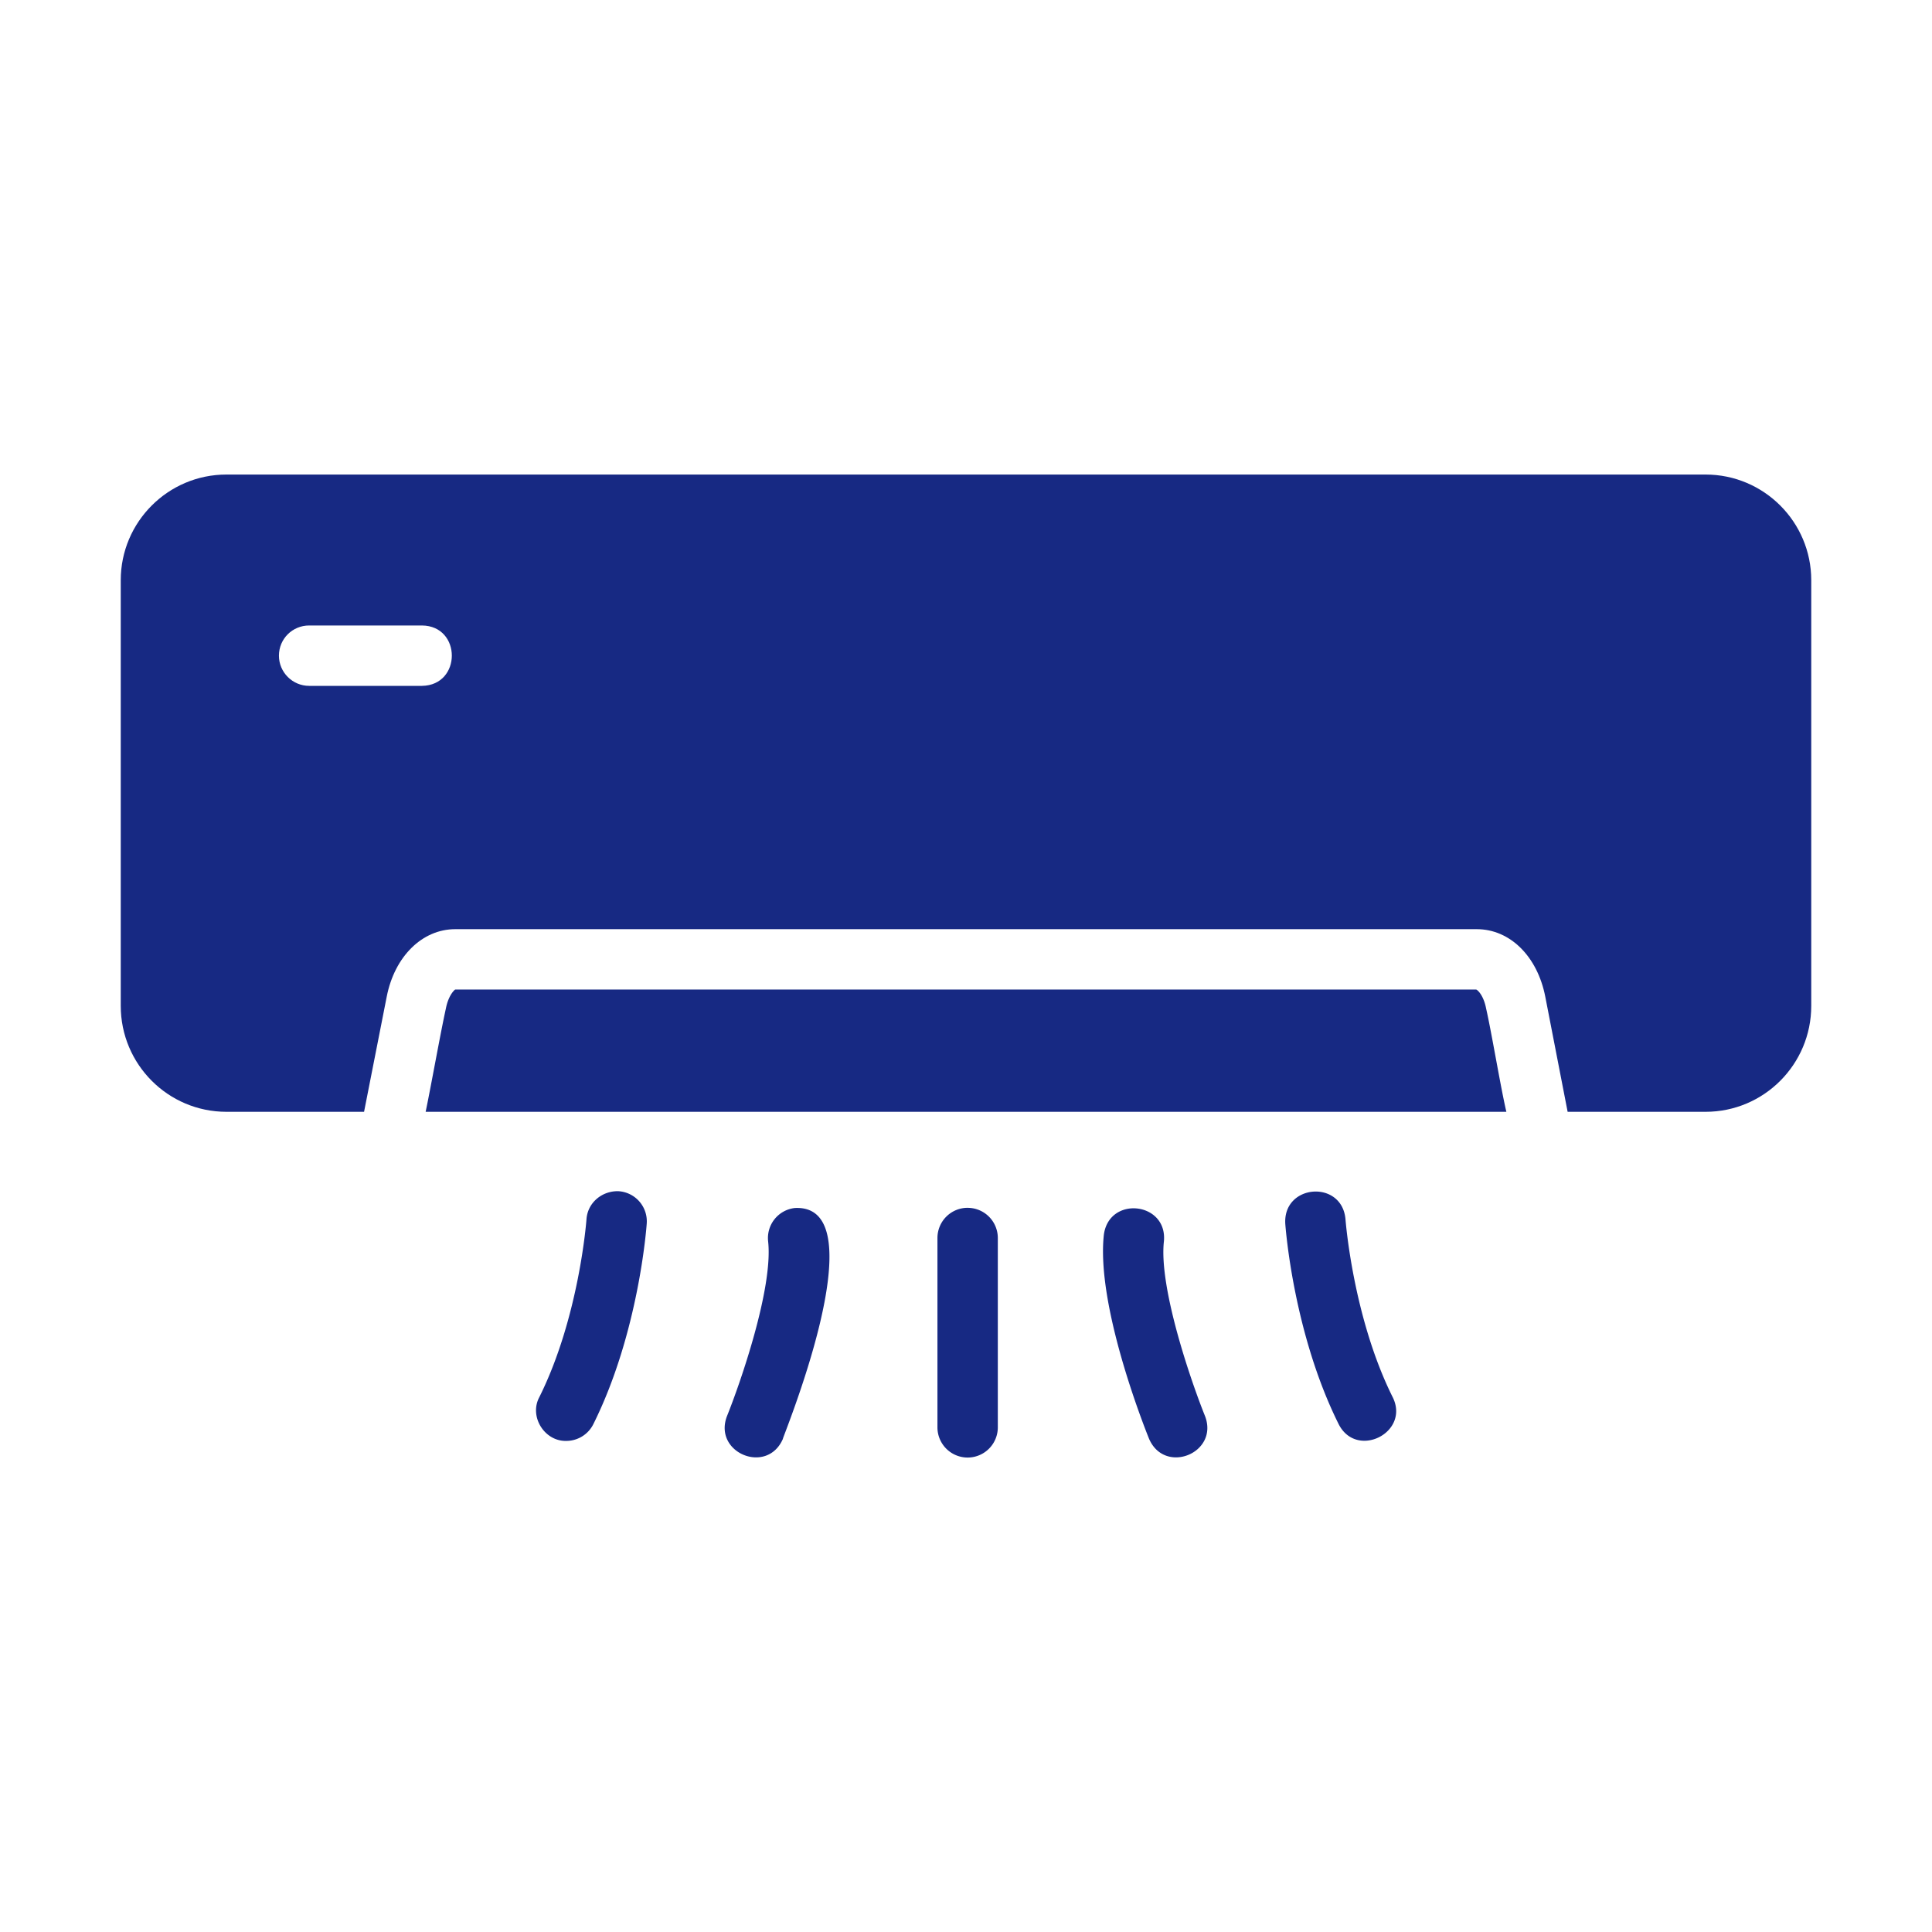 <svg xmlns="http://www.w3.org/2000/svg" version="1.1" xmlns:xlink="http://www.w3.org/1999/xlink" width="512" height="512" x="0" y="0" viewBox="0 0 64 64" style="enable-background:new 0 0 512 512" xml:space="preserve" class=""><g><path d="M56.5 15.72h-49c-1.93 0-3.5 1.57-3.5 3.5v14.1c0 1.94 1.57 3.51 3.5 3.51h4.56l.75-3.81c.26-1.34 1.18-2.24 2.27-2.24h33.84c1.1 0 2.01.9 2.27 2.24l.74 3.81h4.57c1.93 0 3.5-1.57 3.5-3.51v-14.1c0-1.93-1.57-3.5-3.5-3.5zm-42.52 7h-3.74c-.55 0-1-.45-1-1 0-.56.45-1 1-1h3.74c1.315.013 1.318 1.98 0 2z" fill="#172983" opacity="1" data-original="#000000" class=""></path><path d="M49.23 33.41c-.08-.42-.27-.61-.33-.63H15.08c-.04.02-.23.21-.31.63-.18.815-.496 2.592-.67 3.42h35.8c-.194-.833-.484-2.6-.67-3.42zM20.496 39.46c-.551-.018-1.03.378-1.068.93-.002.03-.24 3.24-1.564 5.896-.341.642.174 1.463.894 1.446.367 0 .72-.203.896-.553 1.5-3.01 1.76-6.503 1.77-6.65a1 1 0 0 0-.928-1.068zM26.329 40.017a1.001 1.001 0 0 0-.884 1.104c.172 1.549-.925 4.703-1.362 5.788-.47 1.22 1.336 1.964 1.855.748-.126.223 3.24-7.792.39-7.64zM44.571 40.389c-.116-1.316-2.062-1.17-1.995.14.01.147.27 3.64 1.77 6.65.595 1.169 2.368.277 1.79-.893-1.319-2.644-1.562-5.865-1.565-5.897zM38.556 41.121c.123-1.306-1.815-1.521-1.989-.22-.258 2.327 1.316 6.31 1.495 6.756.519 1.214 2.326.475 1.856-.748-.438-1.084-1.535-4.235-1.362-5.788zM32.054 40.01a1 1 0 0 0-1 1v6.273a1 1 0 1 0 2 0v-6.272a1 1 0 0 0-1-1z" fill="#172983" opacity="1" data-original="#000000" class=""></path></g></svg>